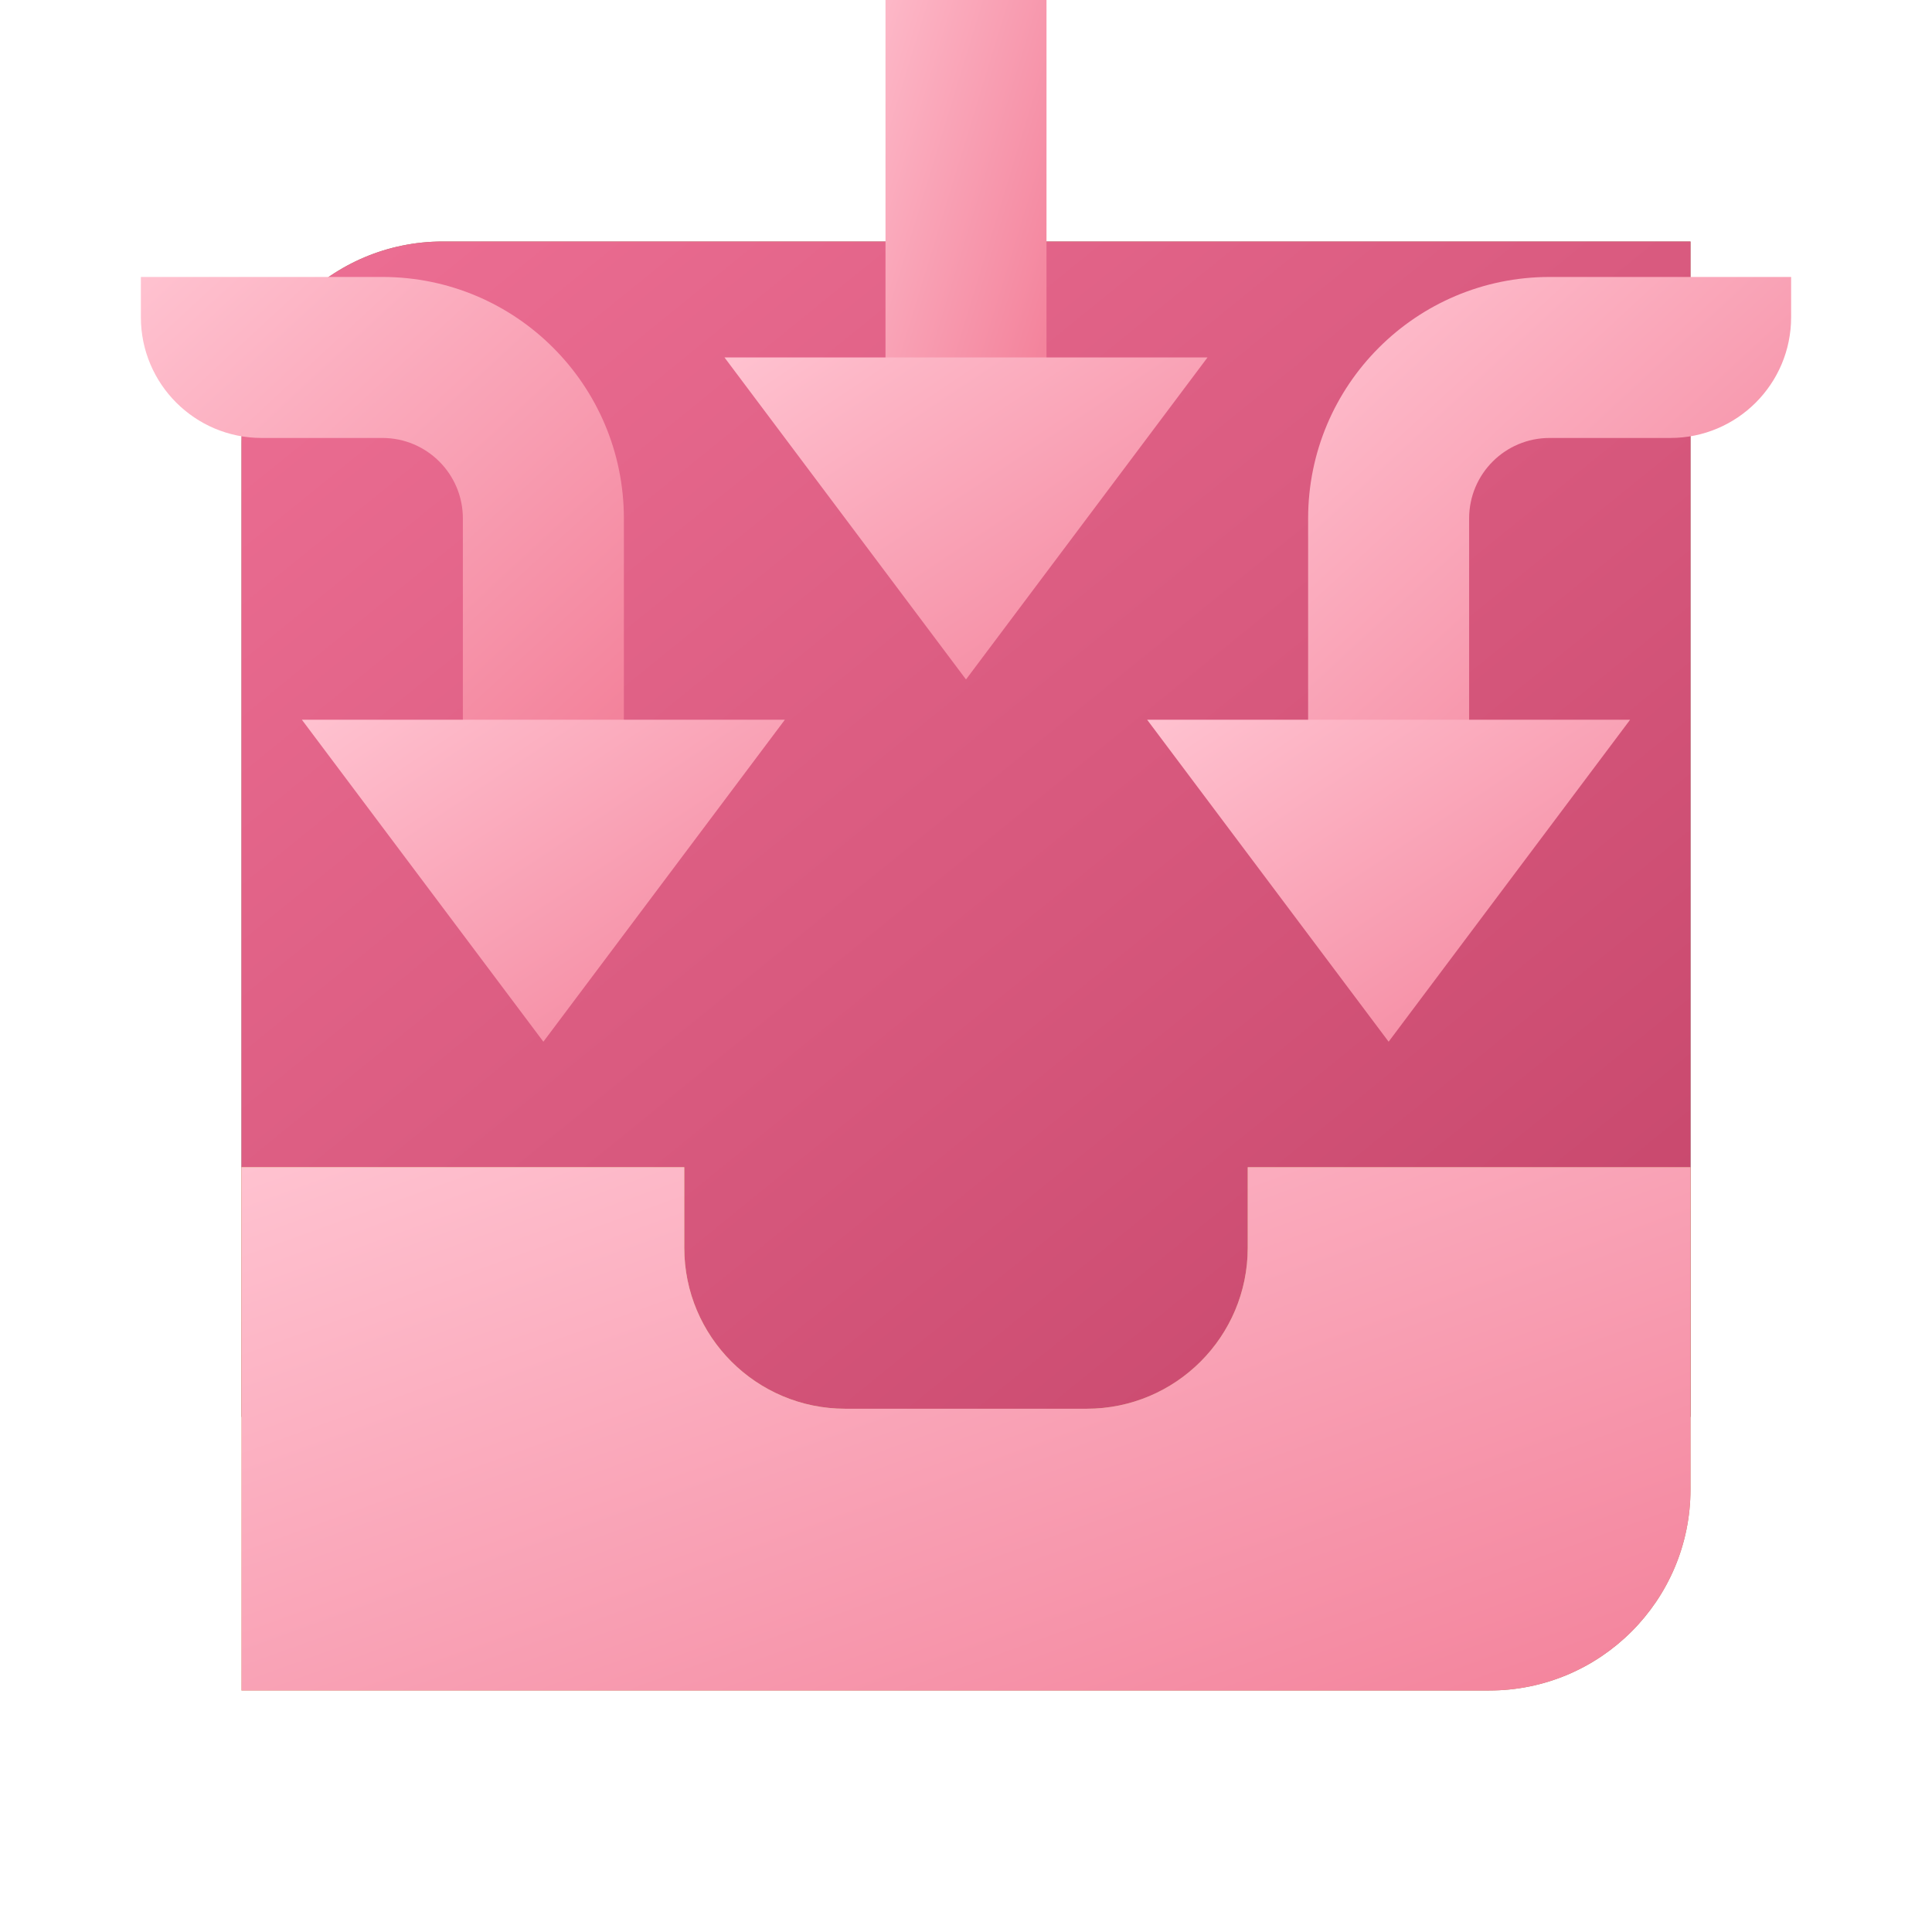 <svg width="48" height="48" viewBox="0 0 48 48" fill="none" xmlns="http://www.w3.org/2000/svg">
<g clip-path="url(#clip0_682_2062)">
<path d="M42 6V35.2H6V11C6 8.239 8.239 6 11 6H42Z" fill="url(#paint0_linear_682_2062)"/>
<path d="M42 6V35.2H6V11C6 8.239 8.239 6 11 6H42Z" fill="url(#paint1_linear_682_2062)"/>
<path d="M42 29V37C42 39.761 39.761 42 37 42H6V29H17V31C17 33.209 18.791 35 21 35H27C29.209 35 31 33.209 31 31V29H42Z" fill="url(#paint2_linear_682_2062)"/>
<path d="M42 29V37C42 39.761 39.761 42 37 42H6V29H17V31C17 33.209 18.791 35 21 35H27C29.209 35 31 33.209 31 31V29H42Z" fill="url(#paint3_linear_682_2062)"/>
<path d="M15.5 17.981V12.881C15.5 9.567 12.814 6.881 9.5 6.881H3.5V7.881C3.5 9.538 4.843 10.881 6.5 10.881H9.5C10.605 10.881 11.5 11.776 11.5 12.881V17.981H15.5Z" fill="url(#paint4_linear_682_2062)"/>
<path d="M26 8.981V-4.119H24C22.895 -4.119 22 -3.224 22 -2.119V8.981H26Z" fill="url(#paint5_linear_682_2062)"/>
<path d="M32.5 17.981V12.881C32.5 9.567 35.186 6.881 38.5 6.881H44.5V7.881C44.5 9.538 43.157 10.881 41.5 10.881H38.5C37.395 10.881 36.5 11.776 36.5 12.881V17.981H32.5Z" fill="url(#paint6_linear_682_2062)"/>
<path d="M18 8.881H30L24 16.881L18 8.881Z" fill="url(#paint7_linear_682_2062)"/>
<path d="M28.5 17.881H40.5L34.5 25.881L28.5 17.881Z" fill="url(#paint8_linear_682_2062)"/>
<path d="M7.5 17.881H19.5L13.5 25.881L7.5 17.881Z" fill="url(#paint9_linear_682_2062)"/>
</g>
<defs>
<linearGradient id="paint0_linear_682_2062" x1="24" y1="-5.82" x2="24" y2="65.485" gradientUnits="userSpaceOnUse">
<stop stop-color="#B0845D"/>
<stop offset="1" stop-color="#2E424F"/>
</linearGradient>
<linearGradient id="paint1_linear_682_2062" x1="6" y1="6" x2="34.572" y2="41.225" gradientUnits="userSpaceOnUse">
<stop stop-color="#ED6F94"/>
<stop offset="1" stop-color="#C5456A"/>
</linearGradient>
<linearGradient id="paint2_linear_682_2062" x1="17.413" y1="18.341" x2="34.874" y2="63.827" gradientUnits="userSpaceOnUse">
<stop stop-color="#E8E189"/>
<stop offset="1" stop-color="#8F4433"/>
</linearGradient>
<linearGradient id="paint3_linear_682_2062" x1="6" y1="29" x2="14.306" y2="52.001" gradientUnits="userSpaceOnUse">
<stop stop-color="#FFC2D0"/>
<stop offset="1" stop-color="#F3829B"/>
</linearGradient>
<linearGradient id="paint4_linear_682_2062" x1="3.5" y1="6.881" x2="14.566" y2="18.845" gradientUnits="userSpaceOnUse">
<stop stop-color="#FFC2D0"/>
<stop offset="1" stop-color="#F3829B"/>
</linearGradient>
<linearGradient id="paint5_linear_682_2062" x1="22" y1="-4.119" x2="29.318" y2="-1.884" gradientUnits="userSpaceOnUse">
<stop stop-color="#FFC2D0"/>
<stop offset="1" stop-color="#F3829B"/>
</linearGradient>
<linearGradient id="paint6_linear_682_2062" x1="32.5" y1="6.881" x2="43.566" y2="18.845" gradientUnits="userSpaceOnUse">
<stop stop-color="#FFC2D0"/>
<stop offset="1" stop-color="#F3829B"/>
</linearGradient>
<linearGradient id="paint7_linear_682_2062" x1="18" y1="8.881" x2="25.385" y2="19.958" gradientUnits="userSpaceOnUse">
<stop stop-color="#FFC2D0"/>
<stop offset="1" stop-color="#F3829B"/>
</linearGradient>
<linearGradient id="paint8_linear_682_2062" x1="28.5" y1="17.881" x2="35.885" y2="28.958" gradientUnits="userSpaceOnUse">
<stop stop-color="#FFC2D0"/>
<stop offset="1" stop-color="#F3829B"/>
</linearGradient>
<linearGradient id="paint9_linear_682_2062" x1="7.5" y1="17.881" x2="14.885" y2="28.958" gradientUnits="userSpaceOnUse">
<stop stop-color="#FFC2D0"/>
<stop offset="1" stop-color="#F3829B"/>
</linearGradient>
<clipPath id="clip0_682_2062">
<rect width="48" height="48" fill="white"/>
</clipPath>
</defs>
</svg>

